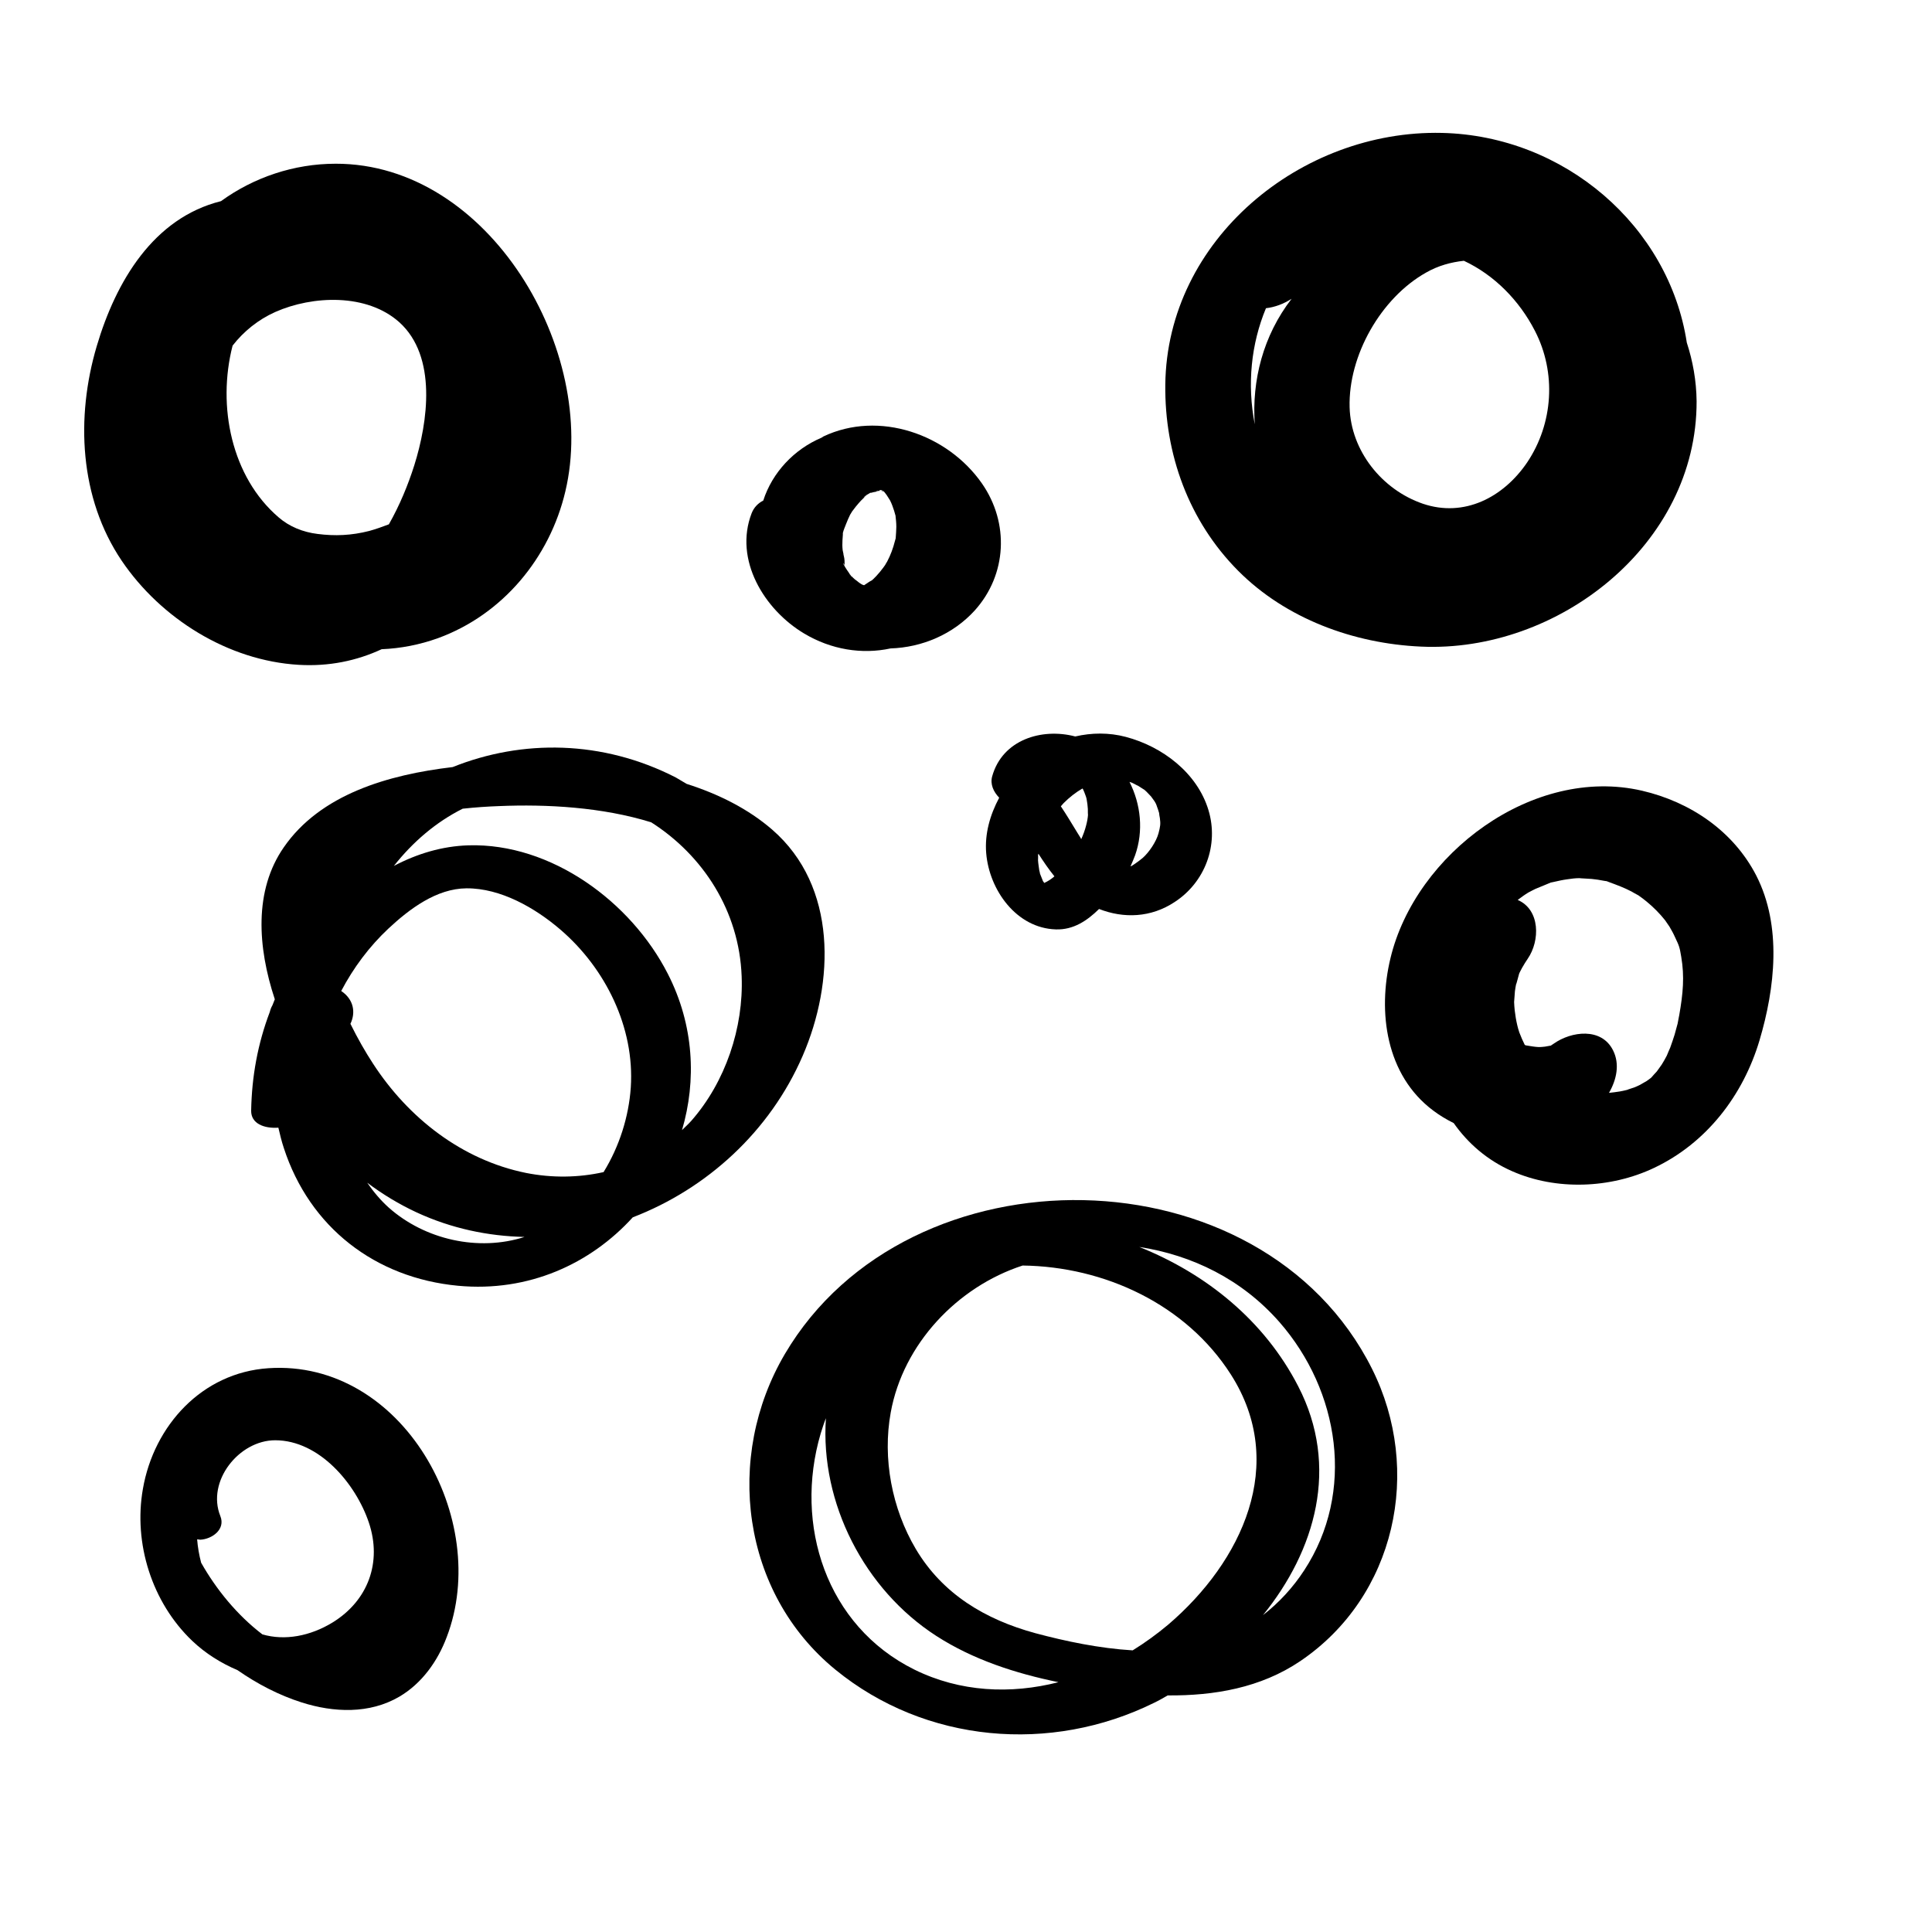 <?xml version="1.0" encoding="UTF-8"?>
<!-- Uploaded to: SVG Repo, www.svgrepo.com, Generator: SVG Repo Mixer Tools -->
<svg fill="#000000" width="800px" height="800px" version="1.1" viewBox="144 144 512 512" xmlns="http://www.w3.org/2000/svg">
 <g>
  <path d="m232.95 187.39c-11.031 0-21.691 3.606-30.387 9.918-17.871 4.453-27.844 21.215-32.934 38.449-5.57 18.828-4.613 40.199 6.629 56.852 10.395 15.328 28.16 26.465 46.879 27.578 8.008 0.477 15.379-1.062 22.008-4.137 5.039-0.211 10.023-1.168 14.902-2.918 17.184-6.258 29.645-21.32 33.781-38.926 8.805-37.07-20.098-86.871-60.879-86.816zm8.91 97.316c-4.773 1.219-9.121 1.379-13.684 0.797-3.926-0.477-7.531-1.961-10.34-4.402-12.461-10.66-16.336-29.379-12.199-45.504 2.918-3.766 6.789-6.894 11.297-8.91 9.918-4.402 24.289-4.984 32.879 2.703 10.078 9.07 7.582 26.465 3.977 37.918-1.645 5.195-3.871 10.605-6.734 15.645-1.695 0.641-3.445 1.273-5.195 1.754z"/>
  <path d="m377.2 274.05h-0.105c-0.266 0.105-0.531 0.211-0.848 0.266 0.051 0.051 0.422-0.055 0.953-0.266z"/>
  <path d="m404.24 272.14c-9.121-13.098-27.312-19.465-42.055-12.461-0.16 0.105-0.316 0.211-0.477 0.316-7.266 3.074-13.047 9.227-15.434 16.652-1.324 0.688-2.441 1.75-3.074 3.34-4.773 12.355 3.34 25.613 13.949 31.926 7.106 4.242 15.273 5.57 22.855 3.926 8.324-0.266 16.547-3.711 22.328-10.078 8.535-9.492 9.172-23.172 1.906-33.621zm-29.117 2.387c0.316-0.105 0.688-0.16 1.062-0.211-0.105-0.055 0.16-0.211 0.742-0.266h0.16c0.055 0 0.105-0.055 0.16-0.055-0.316-0.105-0.266-0.16 0.055-0.16 0.055 0 0.105 0.055 0.211 0.055h0.055-0.055c0.055 0 0.055 0 0.105 0.055 0 0-0.055 0-0.055-0.055 0.055 0 0.105 0 0.211 0.055 0.055 0 0.055 0.055 0.105 0.055 0.055 0.055 0.105 0.055 0.16 0.055h-0.055c0.105 0.055 0.16 0.105 0.266 0.16 0.055 0.055 0.055 0.105 0.105 0.16l-0.105-0.055c0.105 0.105 0.211 0.16 0.266 0.266 0.16 0.211 0.316 0.426 0.477 0.637 0.266 0.371 0.477 0.797 0.742 1.168 0.055 0.105 0.055 0.105 0.105 0.16 0.477 0.902 0.797 1.855 1.113 2.812 0.105 0.371 0.211 0.742 0.316 1.113 0 0.055 0.055 0.105 0.055 0.16v0.055c0.105 0.953 0.211 1.91 0.211 2.918 0 0.953-0.105 1.961-0.16 2.918v0.105c-0.055 0.266-0.16 0.531-0.211 0.742-0.477 1.91-1.168 3.766-2.066 5.461-0.055 0.105-0.477 0.742-0.531 0.902-0.211 0.316-0.477 0.688-0.531 0.742-0.582 0.797-1.219 1.539-1.855 2.227l-0.797 0.797c-0.105 0.105-0.266 0.211-0.371 0.316-0.688 0.316-1.324 0.848-2.016 1.273-0.211-0.055-0.371-0.105-0.582-0.211-0.266-0.16-0.531-0.316-0.742-0.477-0.16-0.16-0.953-0.742-1.168-0.902-0.316-0.266-0.582-0.531-0.848-0.848 0.055 0.105 0.16 0.211 0.105 0.211s-0.211-0.211-0.477-0.582c-0.371-0.371-0.316-0.316-0.055-0.105-0.531-0.742-1.219-1.805-1.273-1.91-0.055-0.055-0.105-0.211-0.16-0.316-0.105-0.211-0.211-0.371-0.316-0.531 0-0.055-0.055-0.105-0.055-0.16 0.211 0.16 0.316 0.371 0.371 0.531 0.055-0.797 0.055-1.645-0.211-2.598 0 0-0.055-0.16-0.055-0.266 0.055 0-0.211-1.008-0.211-1.113-0.105-0.902-0.105-1.75-0.055-2.652 0-0.477 0.105-0.953 0.105-1.484v-0.426c0.16-0.797 0.688-1.91 0.848-2.387 0.316-0.848 0.688-1.645 1.062-2.441 0.055-0.105 0.531-0.848 0.582-0.953 0.105-0.16 0.211-0.266 0.211-0.266 0.477-0.637 0.953-1.273 1.484-1.855 0.371-0.426 0.797-0.902 1.219-1.273 0.16-0.16 0.266-0.266 0.426-0.426 0.688-0.582 0.582-0.531-0.316 0.211 0.316-0.477 1.113-0.902 1.75-1.273 0.219 0.043 0.434-0.062 0.484-0.062z"/>
  <path d="m377.51 273.94c-0.055 0.055-0.16 0.055-0.211 0.055h0.055c0-0.055 0.051-0.055 0.156-0.055z"/>
  <path d="m377.2 274.05h0.16c-0.055 0-0.055 0-0.105-0.055-0.004 0-0.004 0.055-0.055 0.055z"/>
  <path d="m369.29 296.27c0 0.055 0.055 0.055 0.055 0.105 0.055 0.055 0 0 0.105 0.105 0.105 0.105 0.16 0.16 0.266 0.266-0.16-0.156-0.32-0.371-0.426-0.477z"/>
  <path d="m377.41 274.05c0.105 0 0.266 0.055 0.426 0.055 0.211 0.16 0.371 0.211 0.477 0.266-0.105-0.105-0.16-0.16-0.266-0.266 0 0-0.055 0-0.055-0.055l-0.055-0.055h-0.055-0.105c-0.055 0-0.105 0-0.16-0.055 0.055 0 0.055 0.055 0.105 0.055-0.102 0.055-0.207 0.055-0.312 0.055z"/>
  <path d="m348.66 363.88c-6.363-5.516-14.211-9.441-22.699-12.145-0.953-0.531-1.91-1.168-2.863-1.695-19.465-9.969-40.73-10.129-59.133-2.758-17.078 2.016-35.055 7.211-44.758 21.266-7.953 11.453-6.949 26.465-2.387 40.25v0.055c-0.211 0.531-0.426 1.062-0.637 1.59-0.316 0.531-0.531 1.113-0.688 1.75-3.184 8.379-4.773 17.078-4.934 26.145-0.055 3.445 3.445 4.773 7.211 4.508 0.426 1.805 0.848 3.606 1.434 5.356 6.84 21.055 24.234 34.473 46.191 36.539 18.719 1.75 35.109-5.832 46.297-18.137 19.57-7.531 36.328-22.699 45.023-42.797 8.434-19.461 9.23-44.918-8.059-59.926zm-72.391-6.258c12.621-0.531 27.312 0.266 40.305 4.297 13.734 8.75 23.336 23.492 23.973 40.836 0.531 13.629-4.297 27.949-13.312 38.238-0.797 0.902-1.645 1.645-2.492 2.492 3.871-13.152 3.184-27.844-3.766-41.418-9.703-19.039-30.863-34.684-52.82-34.047-7 0.211-13.629 2.227-19.781 5.461 5.039-6.363 11.137-11.613 18.242-15.168 3.394-0.371 6.684-0.586 9.652-0.691zm7.106 97.211c-16.969-3.445-31.184-14.582-40.516-28.957-2.016-3.074-4.082-6.684-5.992-10.555 1.434-2.969 0.902-6.469-2.441-8.699 3.234-6.152 7.426-11.773 12.516-16.547 5.57-5.195 12.727-10.605 20.684-10.66 9.07-0.055 18.191 5.195 24.871 10.926 11.934 10.234 19.727 25.934 18.668 41.844-0.531 7.742-3.023 15.645-7.211 22.434-6.629 1.484-13.629 1.594-20.578 0.215zm-36.379 9.172c-2.176-1.961-4.031-4.191-5.676-6.574 4.082 3.074 8.484 5.727 13.047 7.848 9.281 4.297 18.984 6.312 28.637 6.523-12.195 3.926-26.41 0.742-36.008-7.797z"/>
  <path d="m447.36 353.38c-0.051-0.055-0.051-0.055 0 0 0.266 0.266 0.371 0.371 0.371 0.316-0.156-0.105-0.266-0.211-0.371-0.316z"/>
  <path d="m464.27 358.74c-2.969-9.918-12.25-16.918-21.957-19.465-4.402-1.168-9.016-1.113-13.363-0.105-8.855-2.332-19.305 0.848-22.008 10.555-0.582 2.066 0.316 4.082 1.855 5.676-2.441 4.562-3.871 9.598-3.445 14.691 0.797 9.758 8.008 19.887 18.457 20.207 4.668 0.16 8.324-2.332 11.453-5.41 6.523 2.547 13.734 2.332 20.047-1.855 8.059-5.254 11.719-15.117 8.961-24.293zm-34.789 5.887c-1.434-2.332-2.812-4.668-4.348-6.949 0.266-0.316 0.531-0.637 0.742-0.848 1.539-1.539 3.234-2.863 4.984-3.871 0.055 0.105 0.105 0.16 0.16 0.211 0.211 0.477 0.426 0.953 0.582 1.434 0.16 0.371 0.266 0.742 0.371 1.168v0.055c0.16 0.848 0.266 1.695 0.316 2.547 0 0.211 0 1.961 0.055 1.379-0.055 1.062-0.266 2.066-0.531 3.074-0.316 1.219-0.742 2.387-1.273 3.555-0.262-0.535-0.688-1.117-1.059-1.754zm-10.023 10.184c-0.055-0.16-0.055-0.266-0.055-0.266-0.105-0.848-0.266-1.695-0.316-2.547 0-0.211 0.055-1.168 0-1.273 0-0.16 0.055-0.316 0.105-0.477 1.324 2.066 2.703 4.082 4.242 5.992-0.848 0.742-1.75 1.324-2.703 1.75-0.105-0.16-0.211-0.371-0.371-0.531v-0.055c-0.266-0.637-0.477-1.219-0.742-1.855 0-0.156-0.105-0.527-0.16-0.738zm31.555-9.969c-0.582 2.176-2.492 5.039-4.191 6.523-0.637 0.531-1.273 1.008-1.961 1.484-0.902 0.582-0.797 0.582-1.273 0.742 0.426-0.953 0.848-1.91 1.219-2.918 2.281-6.418 1.539-13.523-1.484-19.465 0.316 0.105 0.637 0.211 0.742 0.266 0.426 0.16 2.492 1.379 1.008 0.426 0.688 0.426 1.379 0.902 2.066 1.324 0 0 0.055 0.055 0.105 0.055-0.055-0.055-0.105-0.055-0.16-0.16l0.211 0.211c0.16 0.105 0.316 0.266 0.371 0.316 0.105 0.105 0.211 0.211 0.316 0.316 0.16 0.16 0.848 0.902 1.062 1.113 0.211 0.316 0.688 0.953 0.848 1.168 0.16 0.266 0.316 0.477 0.426 0.742 0.055 0.16 0.211 0.426 0.266 0.688 0.211 0.582 0.426 1.168 0.582 1.75 0 0.16 0.16 1.219 0.211 1.379 0.219 1.598 0.113 2.18-0.363 4.039z"/>
  <path d="m591.02 234.8c-4.719-30.863-32.402-54.836-64.91-55.578-37.336-0.848-72.867 28.266-73.293 66.715-0.211 18.402 6.203 36.113 19.25 49.266 12.676 12.781 30.707 19.355 48.473 20.152 36.273 1.695 73.184-26.992 73.078-65.02-0.055-5.457-1.008-10.656-2.598-15.535zm-40.254-3.129c5.727 11.082 4.879 24.555-2.066 34.895-6.312 9.281-16.707 14.637-27.629 10.926-10.82-3.711-19.09-14-19.41-25.562-0.371-13.684 8.273-28.957 20.258-35.691 3.234-1.855 6.629-2.758 10.023-3.129 8.059 3.769 14.688 10.504 18.824 18.562zm-71.273-5.992c2.387-0.266 4.719-1.168 6.789-2.492-7.531 9.758-10.555 21.586-9.758 33.25-2.07-10.605-0.957-21.316 2.969-30.758z"/>
  <path d="m609.43 376.03c-6.098-11.828-17.5-19.516-30.281-22.484-28.852-6.684-60.031 16.707-66.66 44.387-3.445 14.266-1.219 30.973 11.297 40.359 1.75 1.324 3.555 2.387 5.461 3.34 3.766 5.356 8.91 9.863 15.434 12.727 11.719 5.195 26.145 4.613 37.652-0.848 13.895-6.574 23.598-19.199 27.949-33.781 4.133-13.895 5.988-30.336-0.852-43.699zm-20.418 37.016c0 0.055-0.371 1.805-0.426 2.227-0.266 0.953-0.531 1.961-0.797 2.918-0.371 1.168-0.742 2.281-1.168 3.445-0.055 0.16-0.742 1.645-0.902 2.121-0.426 0.797-0.848 1.59-1.324 2.332-0.16 0.266-1.113 1.539-1.324 1.855-0.477 0.531-1.008 1.062-1.484 1.645-0.426 0.316-0.797 0.637-1.219 0.902-0.316 0.211-1.539 0.848-1.75 1.008-0.531 0.266-1.008 0.477-1.539 0.688-0.266 0.105-1.539 0.477-1.855 0.637-0.637 0.16-1.324 0.316-1.961 0.426-0.953 0.16-1.91 0.266-2.863 0.371 2.016-3.5 2.918-7.637 1.062-11.297-3.074-6.098-11.031-5.039-15.699-1.75-0.266 0.16-0.531 0.371-0.797 0.531h-0.055c-0.477 0.105-0.953 0.16-1.484 0.266 0 0-1.379 0.16-1.805 0.105-0.953-0.055-1.855-0.211-2.812-0.371-0.211-0.055-0.316-0.055-0.426-0.055-0.105-0.055-0.211-0.105-0.316-0.16-0.531-1.062-1.008-2.176-1.434-3.289-0.105-0.316-0.531-1.695-0.531-1.855-0.316-1.324-0.531-2.652-0.688-3.977-0.105-0.742-0.105-1.484-0.16-2.227 0.055-0.266 0.16-2.492 0.211-2.812 0.055-0.637 0.211-1.273 0.316-1.91 0.055 0.16 0.637-2.281 0.797-2.758 0.105-0.316 0.582-1.168 0.797-1.59 0.477-0.797 0.953-1.645 1.484-2.387 3.289-4.773 3.34-12.992-2.652-15.59 0.902-0.688 1.855-1.379 2.812-1.961 0.531-0.266 1.695-0.902 1.855-0.953 1.113-0.477 2.227-0.902 3.34-1.379 0.371-0.16 0.582-0.266 0.742-0.316 0.211-0.055 0.426-0.055 0.797-0.16 1.168-0.266 2.332-0.531 3.5-0.688 1.062-0.16 2.176-0.316 3.289-0.316 0.16 0.055 2.969 0.16 3.289 0.211 1.062 0.105 2.121 0.266 3.184 0.477 0.316 0.055 0.582 0.105 0.742 0.105 0.16 0.055 0.371 0.16 0.688 0.266 2.016 0.742 4.031 1.484 5.941 2.492 0 0 1.434 0.848 1.805 1.008 0.742 0.531 1.484 1.062 2.176 1.645 1.805 1.484 3.445 3.129 4.879 4.934 0.16 0.266 1.113 1.645 1.168 1.695 0.531 0.902 1.062 1.855 1.484 2.812 1.168 2.441 1.219 2.703 1.645 5.195 0.898 5.25 0.477 9.758-0.531 15.484z"/>
  <path d="m215.12 506.59c-17.555 1.168-30.336 15.168-33.25 31.98-2.547 14.426 2.387 30.07 13.047 40.25 3.555 3.394 7.691 5.941 12.039 7.797 5.25 3.66 10.977 6.629 16.969 8.539 8.484 2.703 17.977 3.129 25.934-1.539 5.941-3.5 10.129-9.387 12.516-15.75 11.934-31.133-11.668-73.664-47.254-71.277zm-17.816 51.547c-0.531-2.016-0.902-4.137-1.062-6.203 0.266 0 0.582 0.105 0.848 0.105 3.074-0.16 6.734-2.703 5.305-6.258-3.711-9.227 4.934-20.098 14.531-20.098 11.719 0 21.371 11.562 24.82 21.797 3.555 10.555-0.211 20.734-9.652 26.516-5.832 3.555-12.57 4.879-18.562 3.129-6.68-5.094-12.25-11.934-16.227-18.988z"/>
  <path d="m507.6 506.75c-29.223-58.336-122.82-59.555-155.6-3.926-16.07 27.312-11.508 63.27 13.363 83.633 23.863 19.516 57.117 22.328 84.48 8.805 1.219-0.582 2.441-1.273 3.606-1.961 12.355 0.105 24.66-2.016 35.109-9.07 25.352-17.129 32.508-50.594 19.039-77.48zm-53.988 67.773c-2.969 2.492-6.098 4.773-9.441 6.84-8.805-0.531-17.711-2.387-25.828-4.562-13.207-3.606-24.555-10.34-31.66-22.328-6.312-10.66-8.855-23.973-6.629-36.168 3.289-18.137 17.66-33.305 34.949-38.926 21.691 0.266 43.328 10.289 55.207 28.902 15.117 23.711 2.918 49.539-16.598 66.242zm-67.297 11.934c-23.336-11.562-31.98-38.344-24.82-62.578 0.426-1.379 0.848-2.703 1.379-4.031-1.539 22.484 10.184 45.395 29.273 57.699 9.703 6.258 20.949 9.918 32.352 12.25-12.621 3.234-26.039 2.652-38.184-3.34zm103.31-26.305c-2.969 4.562-6.684 8.59-10.926 11.879 13.895-17.129 20.363-39.352 9.332-60.668-8.961-17.395-24.344-29.805-42.109-36.91 14 2.176 27.152 8.539 37.121 19.887 15.969 18.242 20.156 45.078 6.582 65.812z"/>
 </g>
</svg>